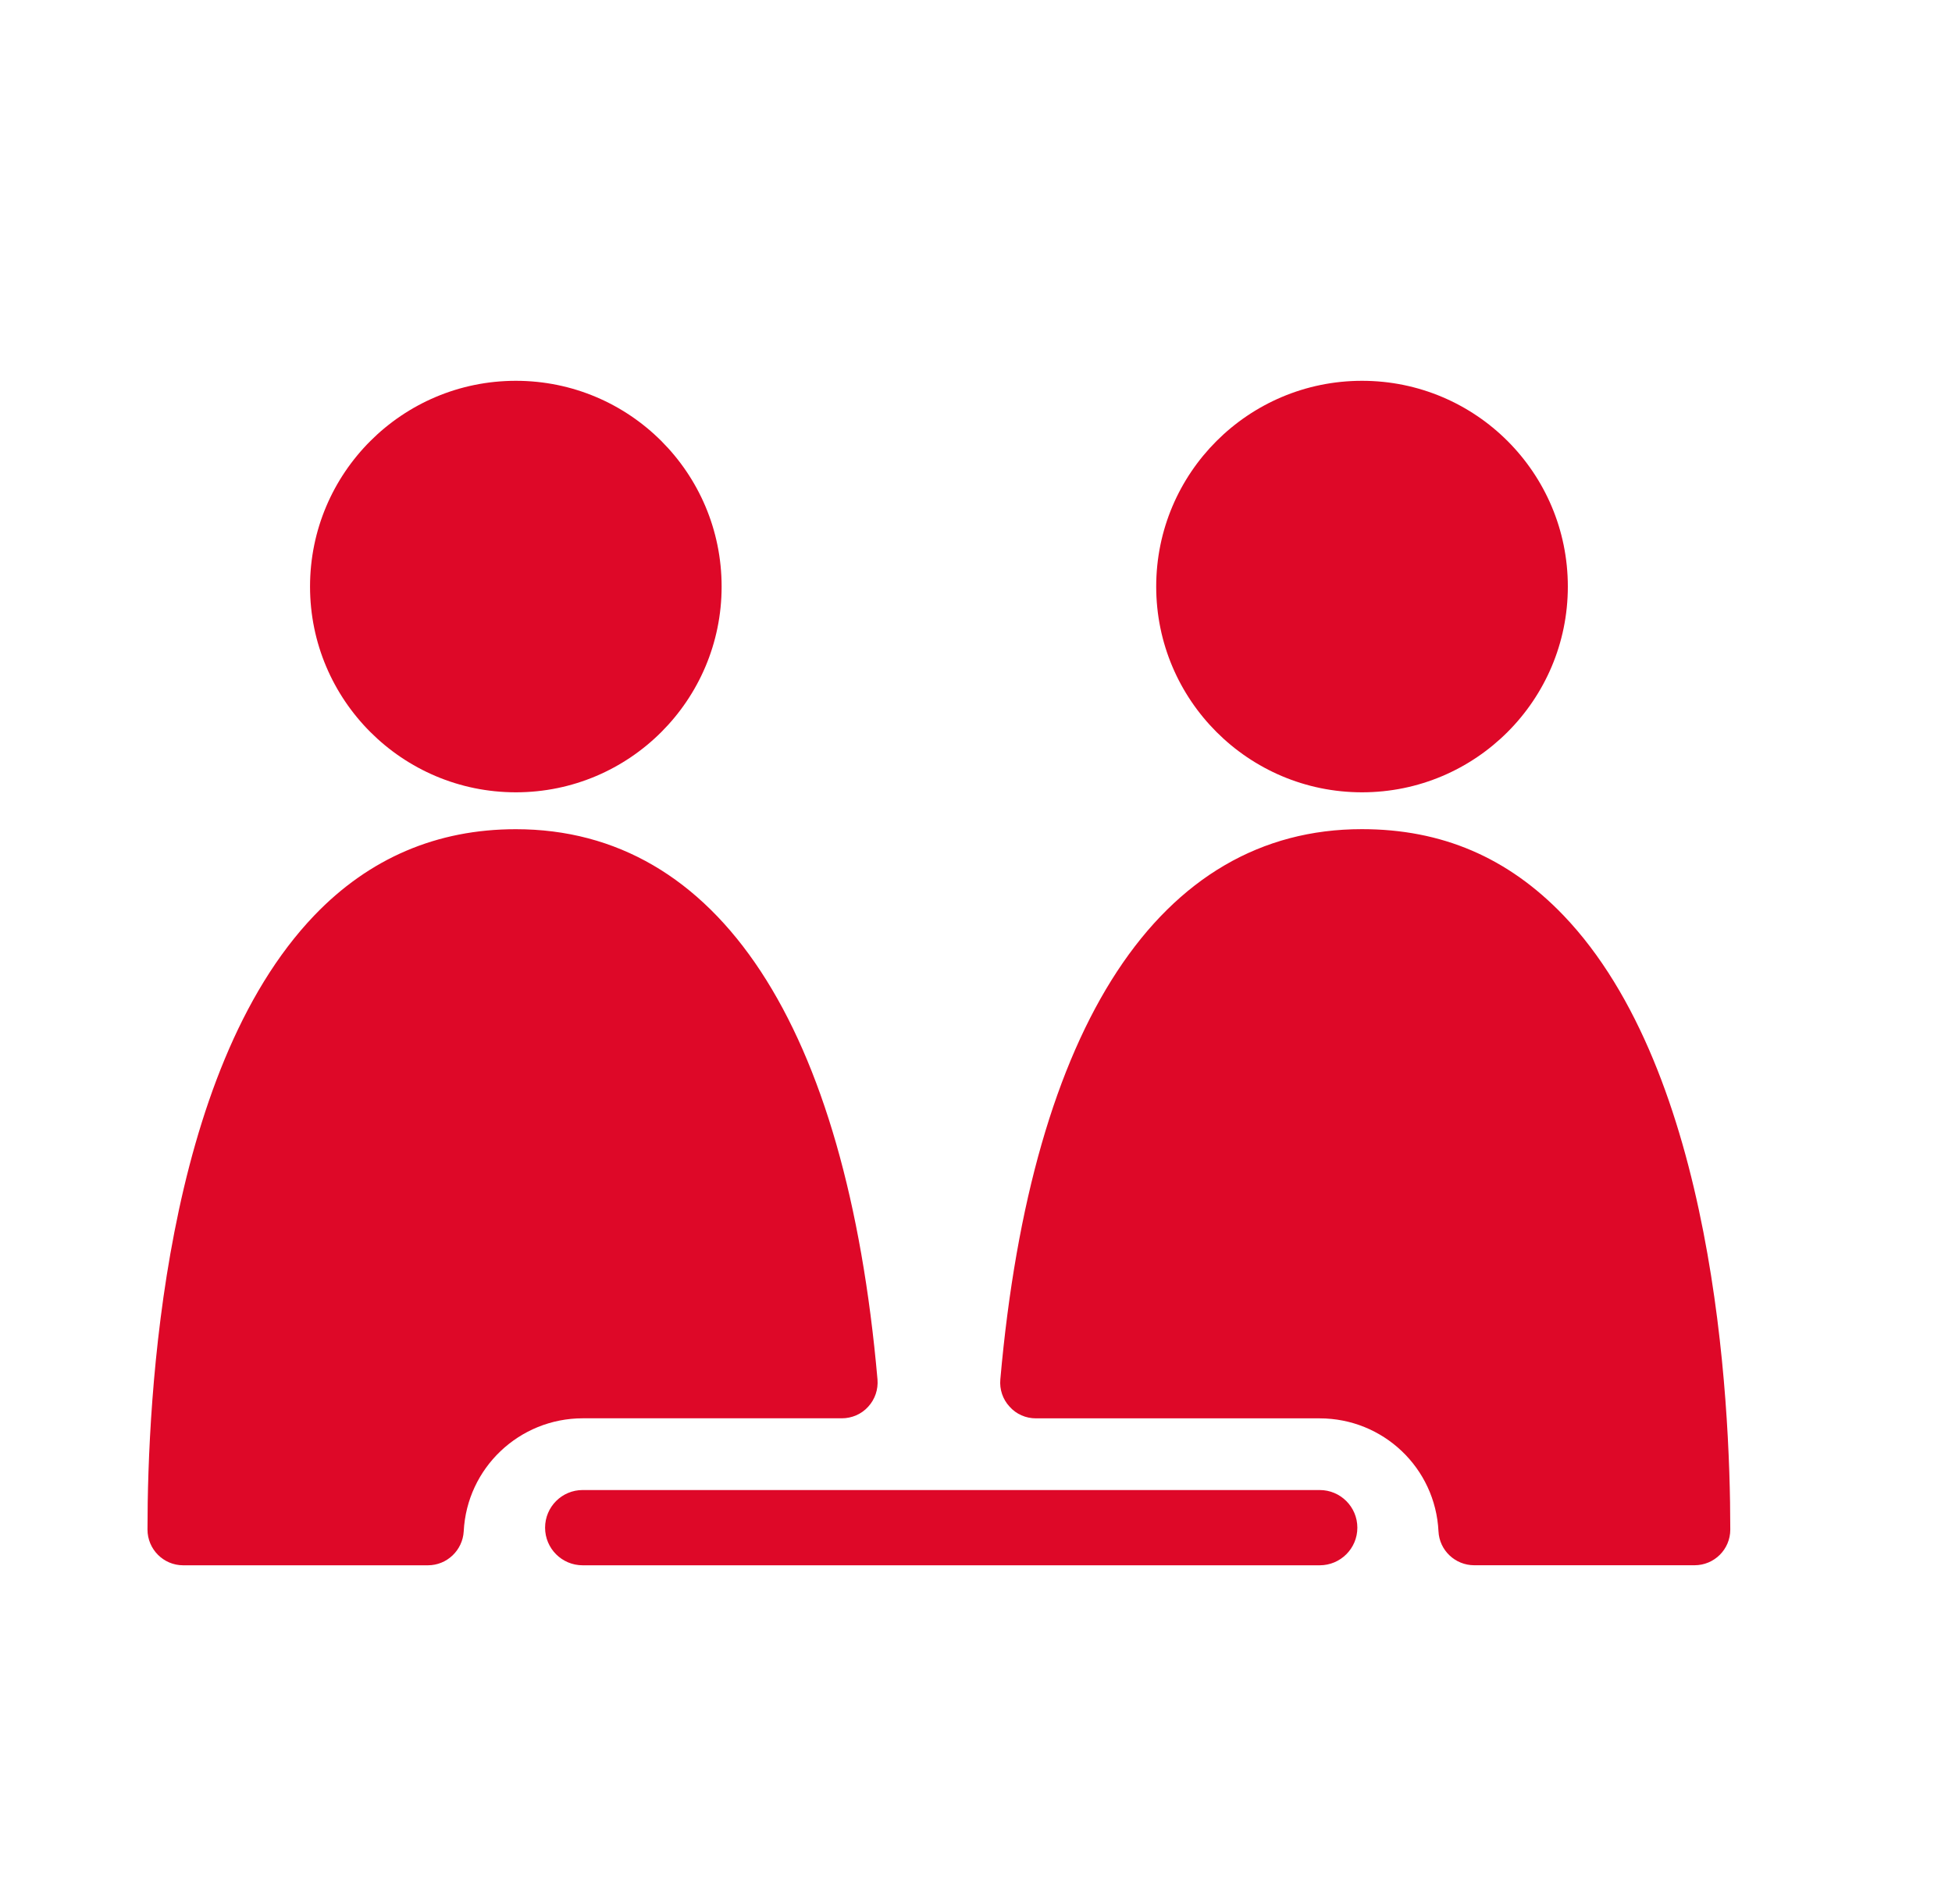 <svg width="41" height="40" viewBox="0 0 41 40" fill="none" xmlns="http://www.w3.org/2000/svg">
<path fill-rule="evenodd" clip-rule="evenodd" d="M10.835 16.645C13.223 16.645 15.157 14.707 15.157 12.323C15.157 9.934 13.223 8 10.835 8C8.448 8 6.512 9.934 6.512 12.323C6.512 14.707 8.448 16.645 10.835 16.645ZM28.608 16.645C30.997 16.645 32.931 14.707 32.931 12.323C32.931 9.934 30.997 8 28.608 8C26.222 8 24.285 9.934 24.285 12.323C24.285 14.707 26.222 16.645 28.608 16.645ZM12.238 31.303H27.719C28.155 31.303 28.51 31.656 28.51 32.094C28.51 32.531 28.155 32.884 27.719 32.884H12.238C11.803 32.884 11.449 32.531 11.449 32.094C11.449 31.656 11.803 31.303 12.238 31.303ZM17.681 29.796C17.892 29.796 18.095 29.709 18.236 29.552C18.379 29.396 18.448 29.19 18.431 28.98C17.775 21.526 15.078 17.42 10.834 17.42C9.179 17.42 7.756 18.028 6.604 19.229C3.438 22.534 3.098 29.355 3.098 32.133C3.098 32.547 3.434 32.884 3.847 32.884H8.988C9.388 32.884 9.717 32.569 9.74 32.171C9.807 30.84 10.907 29.796 12.241 29.796H17.681ZM28.605 17.419C30.282 17.419 31.669 18.012 32.839 19.23C36.003 22.535 36.343 29.354 36.343 32.134C36.343 32.548 36.008 32.883 35.592 32.883H30.965C30.565 32.883 30.233 32.57 30.214 32.17C30.149 30.839 29.053 29.797 27.717 29.797H21.759C21.547 29.797 21.346 29.71 21.205 29.551C21.062 29.397 20.992 29.189 21.011 28.979C21.67 21.525 24.367 17.419 28.605 17.419Z" fill="#DE0828"/>
<mask id="mask0_392_34363" style="mask-type:alpha" maskUnits="userSpaceOnUse" x="0" y="0" width="41" height="40">
<rect width="40" height="40" transform="translate(0.098)" fill="white"/>
</mask>
<g mask="url(#mask0_392_34363)">
</g>
</svg>
